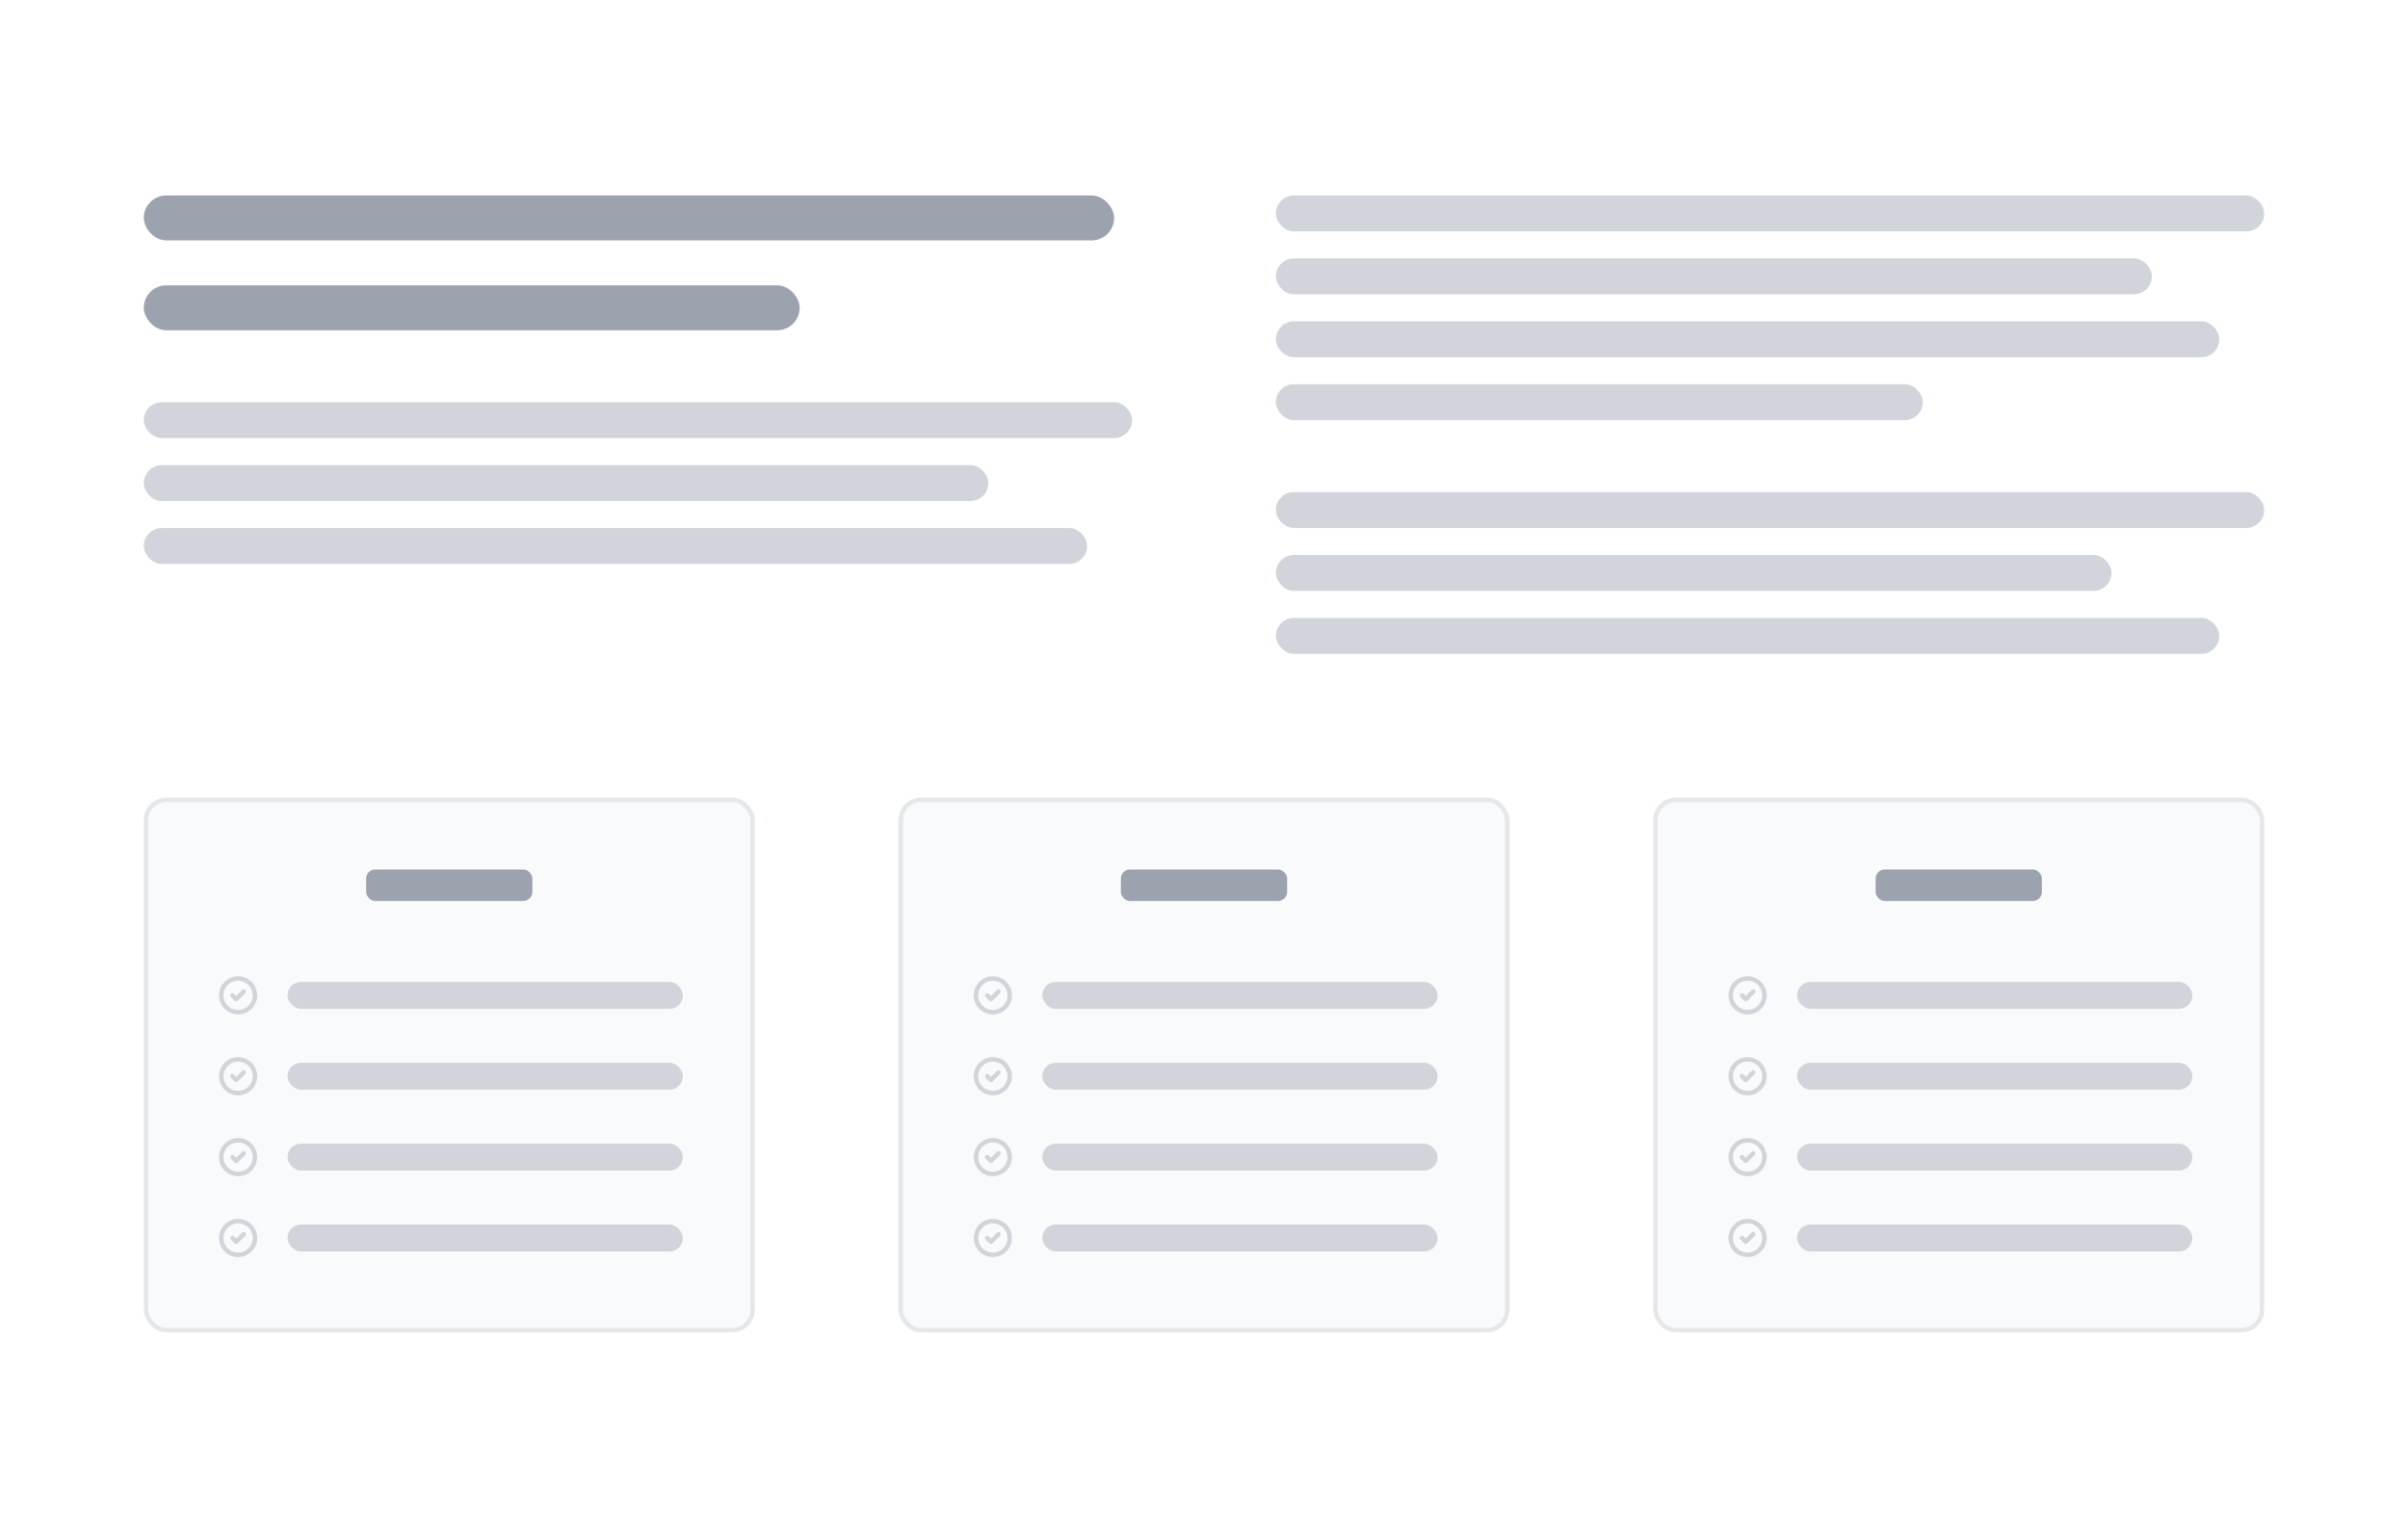 <svg width="536" height="340" viewBox="0 0 536 340" fill="none" xmlns="http://www.w3.org/2000/svg">
<rect width="536" height="340" fill="white"/>
<rect x="32" y="43.5" width="216" height="10" rx="5" fill="#9CA3AF"/>
<rect x="32" y="63.5" width="146" height="10" rx="5" fill="#9CA3AF"/>
<rect x="32" y="89.5" width="220" height="8" rx="4" fill="#D1D5DB"/>
<rect x="32" y="103.5" width="188" height="8" rx="4" fill="#D1D5DB"/>
<rect x="32" y="117.5" width="210" height="8" rx="4" fill="#D1D5DB"/>
<rect x="284" y="43.5" width="220" height="8" rx="4" fill="#D1D5DB"/>
<rect x="284" y="57.5" width="195" height="8" rx="4" fill="#D1D5DB"/>
<rect x="284" y="71.5" width="210" height="8" rx="4" fill="#D1D5DB"/>
<rect x="284" y="85.5" width="144" height="8" rx="4" fill="#D1D5DB"/>
<rect x="284" y="109.5" width="220" height="8" rx="4" fill="#D1D5DB"/>
<rect x="284" y="123.5" width="186" height="8" rx="4" fill="#D1D5DB"/>
<rect x="284" y="137.5" width="210" height="8" rx="4" fill="#D1D5DB"/>
<rect x="32.5" y="178" width="135" height="118" rx="4.5" fill="#F9FAFB"/>
<rect x="32.5" y="178" width="135" height="118" rx="4.5" stroke="#E5E7EB"/>
<rect x="81.5" y="193.5" width="37" height="7" rx="2" fill="#9CA3AF"/>
<path d="M51.75 221.5L52.583 222.333L54.25 220.667M56.75 221.5C56.75 221.992 56.653 222.48 56.465 222.935C56.276 223.39 56 223.803 55.652 224.152C55.303 224.5 54.89 224.776 54.435 224.965C53.98 225.153 53.492 225.25 53 225.25C52.508 225.25 52.02 225.153 51.565 224.965C51.11 224.776 50.697 224.5 50.348 224.152C50 223.803 49.724 223.39 49.535 222.935C49.347 222.48 49.25 221.992 49.25 221.5C49.25 220.505 49.645 219.552 50.348 218.848C51.052 218.145 52.005 217.75 53 217.75C53.995 217.75 54.948 218.145 55.652 218.848C56.355 219.552 56.75 220.505 56.75 221.5Z" stroke="#D1D5DB" stroke-linecap="round" stroke-linejoin="round"/>
<rect x="64" y="218.5" width="88" height="6" rx="3" fill="#D1D5DB"/>
<path d="M51.75 239.5L52.583 240.333L54.25 238.667M56.75 239.5C56.75 239.992 56.653 240.48 56.465 240.935C56.276 241.39 56 241.803 55.652 242.152C55.303 242.5 54.89 242.776 54.435 242.965C53.98 243.153 53.492 243.25 53 243.25C52.508 243.25 52.02 243.153 51.565 242.965C51.11 242.776 50.697 242.5 50.348 242.152C50 241.803 49.724 241.39 49.535 240.935C49.347 240.48 49.25 239.992 49.25 239.5C49.25 238.505 49.645 237.552 50.348 236.848C51.052 236.145 52.005 235.75 53 235.75C53.995 235.75 54.948 236.145 55.652 236.848C56.355 237.552 56.75 238.505 56.75 239.5Z" stroke="#D1D5DB" stroke-linecap="round" stroke-linejoin="round"/>
<rect x="64" y="236.5" width="88" height="6" rx="3" fill="#D1D5DB"/>
<path d="M51.75 257.5L52.583 258.333L54.25 256.667M56.75 257.5C56.75 257.992 56.653 258.48 56.465 258.935C56.276 259.39 56 259.803 55.652 260.152C55.303 260.5 54.89 260.776 54.435 260.965C53.98 261.153 53.492 261.25 53 261.25C52.508 261.25 52.02 261.153 51.565 260.965C51.11 260.776 50.697 260.5 50.348 260.152C50 259.803 49.724 259.39 49.535 258.935C49.347 258.48 49.25 257.992 49.25 257.5C49.25 256.505 49.645 255.552 50.348 254.848C51.052 254.145 52.005 253.75 53 253.75C53.995 253.75 54.948 254.145 55.652 254.848C56.355 255.552 56.75 256.505 56.75 257.5Z" stroke="#D1D5DB" stroke-linecap="round" stroke-linejoin="round"/>
<rect x="64" y="254.5" width="88" height="6" rx="3" fill="#D1D5DB"/>
<path d="M51.75 275.5L52.583 276.333L54.25 274.667M56.75 275.5C56.75 275.992 56.653 276.48 56.465 276.935C56.276 277.39 56 277.803 55.652 278.152C55.303 278.5 54.89 278.776 54.435 278.965C53.98 279.153 53.492 279.25 53 279.25C52.508 279.25 52.02 279.153 51.565 278.965C51.11 278.776 50.697 278.5 50.348 278.152C50 277.803 49.724 277.39 49.535 276.935C49.347 276.48 49.25 275.992 49.25 275.5C49.25 274.505 49.645 273.552 50.348 272.848C51.052 272.145 52.005 271.75 53 271.75C53.995 271.75 54.948 272.145 55.652 272.848C56.355 273.552 56.75 274.505 56.75 275.5Z" stroke="#D1D5DB" stroke-linecap="round" stroke-linejoin="round"/>
<rect x="64" y="272.5" width="88" height="6" rx="3" fill="#D1D5DB"/>
<rect x="200.5" y="178" width="135" height="118" rx="4.5" fill="#F9FAFB"/>
<rect x="200.5" y="178" width="135" height="118" rx="4.5" stroke="#E5E7EB"/>
<rect x="249.5" y="193.5" width="37" height="7" rx="2" fill="#9CA3AF"/>
<path d="M219.75 221.5L220.583 222.333L222.25 220.667M224.75 221.5C224.75 221.992 224.653 222.48 224.465 222.935C224.276 223.39 224 223.803 223.652 224.152C223.303 224.5 222.89 224.776 222.435 224.965C221.98 225.153 221.492 225.25 221 225.25C220.508 225.25 220.02 225.153 219.565 224.965C219.11 224.776 218.697 224.5 218.348 224.152C218 223.803 217.724 223.39 217.535 222.935C217.347 222.48 217.25 221.992 217.25 221.5C217.25 220.505 217.645 219.552 218.348 218.848C219.052 218.145 220.005 217.75 221 217.75C221.995 217.75 222.948 218.145 223.652 218.848C224.355 219.552 224.75 220.505 224.75 221.5Z" stroke="#D1D5DB" stroke-linecap="round" stroke-linejoin="round"/>
<rect x="232" y="218.5" width="88" height="6" rx="3" fill="#D1D5DB"/>
<path d="M219.75 239.5L220.583 240.333L222.25 238.667M224.75 239.5C224.75 239.992 224.653 240.48 224.465 240.935C224.276 241.39 224 241.803 223.652 242.152C223.303 242.5 222.89 242.776 222.435 242.965C221.98 243.153 221.492 243.25 221 243.25C220.508 243.25 220.02 243.153 219.565 242.965C219.11 242.776 218.697 242.5 218.348 242.152C218 241.803 217.724 241.39 217.535 240.935C217.347 240.48 217.25 239.992 217.25 239.5C217.25 238.505 217.645 237.552 218.348 236.848C219.052 236.145 220.005 235.75 221 235.75C221.995 235.75 222.948 236.145 223.652 236.848C224.355 237.552 224.75 238.505 224.75 239.5Z" stroke="#D1D5DB" stroke-linecap="round" stroke-linejoin="round"/>
<rect x="232" y="236.5" width="88" height="6" rx="3" fill="#D1D5DB"/>
<path d="M219.75 257.5L220.583 258.333L222.25 256.667M224.75 257.5C224.75 257.992 224.653 258.48 224.465 258.935C224.276 259.39 224 259.803 223.652 260.152C223.303 260.5 222.89 260.776 222.435 260.965C221.98 261.153 221.492 261.25 221 261.25C220.508 261.25 220.02 261.153 219.565 260.965C219.11 260.776 218.697 260.5 218.348 260.152C218 259.803 217.724 259.39 217.535 258.935C217.347 258.48 217.25 257.992 217.25 257.5C217.25 256.505 217.645 255.552 218.348 254.848C219.052 254.145 220.005 253.75 221 253.75C221.995 253.75 222.948 254.145 223.652 254.848C224.355 255.552 224.75 256.505 224.75 257.5Z" stroke="#D1D5DB" stroke-linecap="round" stroke-linejoin="round"/>
<rect x="232" y="254.5" width="88" height="6" rx="3" fill="#D1D5DB"/>
<path d="M219.75 275.5L220.583 276.333L222.25 274.667M224.75 275.5C224.75 275.992 224.653 276.48 224.465 276.935C224.276 277.39 224 277.803 223.652 278.152C223.303 278.5 222.89 278.776 222.435 278.965C221.98 279.153 221.492 279.25 221 279.25C220.508 279.25 220.02 279.153 219.565 278.965C219.11 278.776 218.697 278.5 218.348 278.152C218 277.803 217.724 277.39 217.535 276.935C217.347 276.48 217.25 275.992 217.25 275.5C217.25 274.505 217.645 273.552 218.348 272.848C219.052 272.145 220.005 271.75 221 271.75C221.995 271.75 222.948 272.145 223.652 272.848C224.355 273.552 224.75 274.505 224.75 275.5Z" stroke="#D1D5DB" stroke-linecap="round" stroke-linejoin="round"/>
<rect x="232" y="272.5" width="88" height="6" rx="3" fill="#D1D5DB"/>
<rect x="368.5" y="178" width="135" height="118" rx="4.5" fill="#F9FAFB"/>
<rect x="368.5" y="178" width="135" height="118" rx="4.5" stroke="#E5E7EB"/>
<rect x="417.5" y="193.5" width="37" height="7" rx="2" fill="#9CA3AF"/>
<path d="M387.75 221.5L388.583 222.333L390.25 220.667M392.75 221.5C392.75 221.992 392.653 222.48 392.465 222.935C392.276 223.39 392 223.803 391.652 224.152C391.303 224.5 390.89 224.776 390.435 224.965C389.98 225.153 389.492 225.25 389 225.25C388.508 225.25 388.02 225.153 387.565 224.965C387.11 224.776 386.697 224.5 386.348 224.152C386 223.803 385.724 223.39 385.535 222.935C385.347 222.48 385.25 221.992 385.25 221.5C385.25 220.505 385.645 219.552 386.348 218.848C387.052 218.145 388.005 217.75 389 217.75C389.995 217.75 390.948 218.145 391.652 218.848C392.355 219.552 392.75 220.505 392.75 221.5Z" stroke="#D1D5DB" stroke-linecap="round" stroke-linejoin="round"/>
<rect x="400" y="218.5" width="88" height="6" rx="3" fill="#D1D5DB"/>
<path d="M387.75 239.5L388.583 240.333L390.25 238.667M392.75 239.5C392.75 239.992 392.653 240.48 392.465 240.935C392.276 241.39 392 241.803 391.652 242.152C391.303 242.5 390.89 242.776 390.435 242.965C389.98 243.153 389.492 243.25 389 243.25C388.508 243.25 388.02 243.153 387.565 242.965C387.11 242.776 386.697 242.5 386.348 242.152C386 241.803 385.724 241.39 385.535 240.935C385.347 240.48 385.25 239.992 385.25 239.5C385.25 238.505 385.645 237.552 386.348 236.848C387.052 236.145 388.005 235.75 389 235.75C389.995 235.75 390.948 236.145 391.652 236.848C392.355 237.552 392.75 238.505 392.75 239.5Z" stroke="#D1D5DB" stroke-linecap="round" stroke-linejoin="round"/>
<rect x="400" y="236.5" width="88" height="6" rx="3" fill="#D1D5DB"/>
<path d="M387.75 257.5L388.583 258.333L390.25 256.667M392.75 257.5C392.75 257.992 392.653 258.48 392.465 258.935C392.276 259.39 392 259.803 391.652 260.152C391.303 260.5 390.89 260.776 390.435 260.965C389.98 261.153 389.492 261.25 389 261.25C388.508 261.25 388.02 261.153 387.565 260.965C387.11 260.776 386.697 260.5 386.348 260.152C386 259.803 385.724 259.39 385.535 258.935C385.347 258.48 385.25 257.992 385.25 257.5C385.25 256.505 385.645 255.552 386.348 254.848C387.052 254.145 388.005 253.75 389 253.75C389.995 253.75 390.948 254.145 391.652 254.848C392.355 255.552 392.75 256.505 392.75 257.5Z" stroke="#D1D5DB" stroke-linecap="round" stroke-linejoin="round"/>
<rect x="400" y="254.5" width="88" height="6" rx="3" fill="#D1D5DB"/>
<path d="M387.75 275.5L388.583 276.333L390.25 274.667M392.75 275.5C392.75 275.992 392.653 276.48 392.465 276.935C392.276 277.39 392 277.803 391.652 278.152C391.303 278.5 390.89 278.776 390.435 278.965C389.98 279.153 389.492 279.25 389 279.25C388.508 279.25 388.02 279.153 387.565 278.965C387.11 278.776 386.697 278.5 386.348 278.152C386 277.803 385.724 277.39 385.535 276.935C385.347 276.48 385.25 275.992 385.25 275.5C385.25 274.505 385.645 273.552 386.348 272.848C387.052 272.145 388.005 271.75 389 271.75C389.995 271.75 390.948 272.145 391.652 272.848C392.355 273.552 392.75 274.505 392.75 275.5Z" stroke="#D1D5DB" stroke-linecap="round" stroke-linejoin="round"/>
<rect x="400" y="272.5" width="88" height="6" rx="3" fill="#D1D5DB"/>
</svg>
